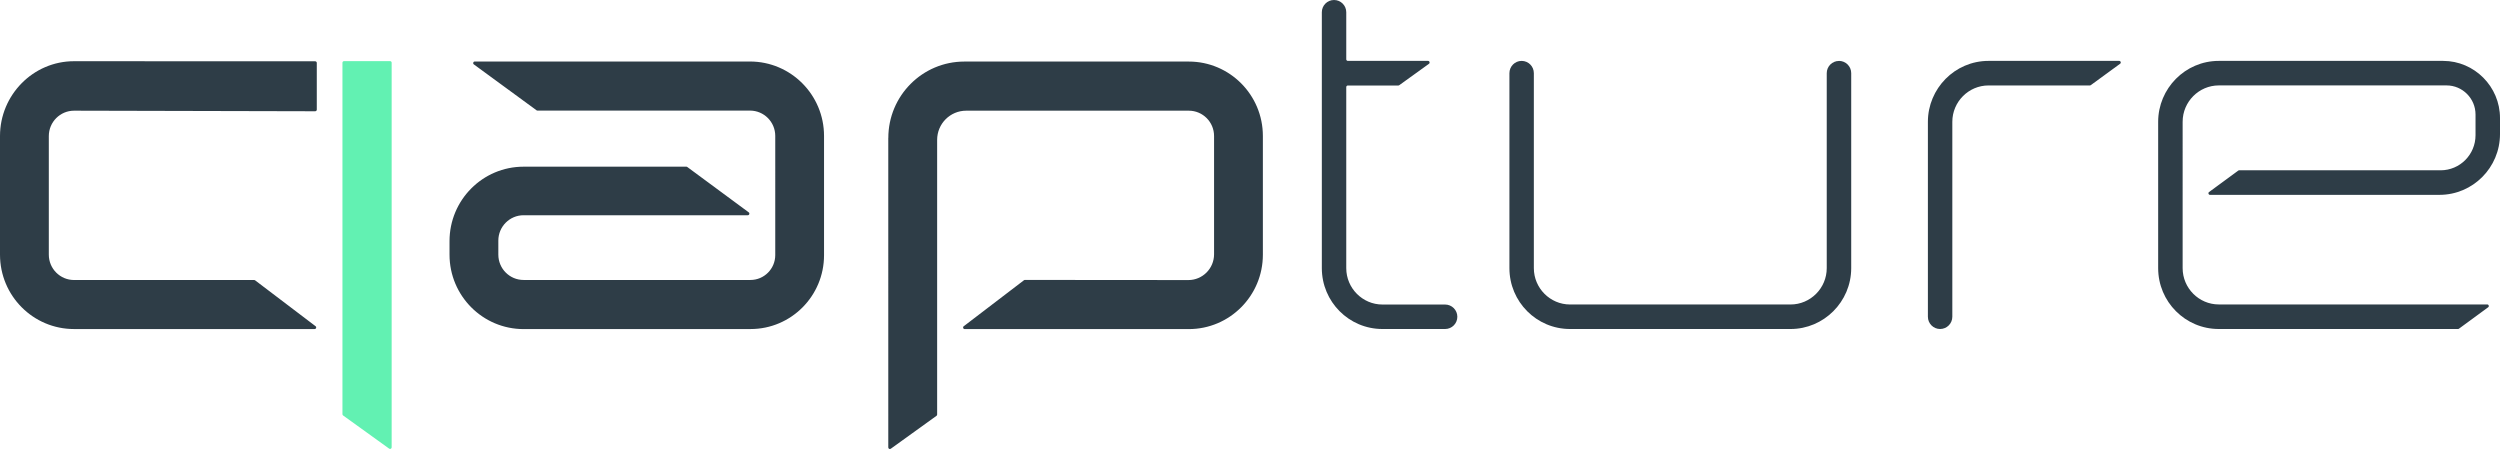 <?xml version="1.0" encoding="UTF-8"?>
<svg id="Layer_2" data-name="Layer 2" xmlns="http://www.w3.org/2000/svg" viewBox="0 0 566.94 101.83">
  <defs>
    <style>
      .cls-1 {
        fill: #62f1b2;
      }

      .cls-2 {
        fill: #2e3d47;
      }
    </style>
  </defs>
  <g id="Ebene_1" data-name="Ebene 1">
    <g>
      <g>
        <path class="cls-2" d="M330.49,71.83h0c0,1.54-1.24,2.78-2.77,2.78h-14.22c-7.59,0-13.74-6.18-13.74-13.8V2.78c0-1.54,1.24-2.78,2.77-2.78h0c1.53,0,2.77,1.25,2.77,2.78V13.45c0,.2,.16,.36,.35,.36h18.2c.34,0,.49,.44,.21,.65l-6.74,4.86c-.06,.04-.13,.07-.21,.07h-11.46c-.2,0-.35,.16-.35,.36V60.82c0,4.53,3.69,8.24,8.2,8.24h14.22c1.53,0,2.77,1.25,2.77,2.78h0Z"/>
        <path class="cls-2" d="M417.04,13.81c1.53,0,2.77,1.25,2.77,2.78V60.8c0,7.66-6.24,13.81-13.74,13.81h-50.03c-7.59,0-13.74-6.18-13.74-13.8V16.6c0-1.54,1.24-2.79,2.77-2.79h0c1.53,0,2.77,1.25,2.77,2.79V60.81c0,4.53,3.69,8.24,8.2,8.24h50.02c4.51,0,8.2-3.71,8.2-8.24V16.6c0-1.54,1.24-2.78,2.77-2.78h0Z"/>
        <path class="cls-2" d="M439.97,74.61c-1.53,0-2.77-1.25-2.77-2.78V27.62c0-7.54,6.12-13.81,13.74-13.81h29.65c.34,0,.49,.44,.21,.64l-6.66,4.86c-.06,.04-.13,.07-.21,.07h-22.99c-4.51,0-8.2,3.71-8.2,8.24v44.21c0,1.54-1.24,2.78-2.77,2.78h0Z"/>
        <path class="cls-2" d="M561.39,30.65v-4.69c0-3.62-2.95-6.59-6.56-6.59h-51.66c-4.51,0-8.2,3.71-8.2,8.24V60.81c0,4.53,3.69,8.23,8.19,8.23h60.89c.34,0,.49,.44,.21,.64l-6.63,4.86c-.06,.04-.13,.07-.21,.07h-54.26c-7.59,0-13.74-6.18-13.74-13.8V27.62c0-7.54,6.12-13.81,13.74-13.81h50.88c7.09,0,12.9,5.83,12.9,12.96v3.62c0,7.62-6.15,13.8-13.74,13.8h-52.03c-.34,0-.49-.44-.21-.64l6.62-4.86c.06-.04,.13-.07,.21-.07h45.68c4.38,0,7.92-3.56,7.92-7.96h0Z"/>
        <g>
          <path class="cls-2" d="M118.74,74.63c-9.28,0-16.8-7.56-16.8-16.88v-3.07c0-9.32,7.52-16.88,16.8-16.88h36.91c.08,0,.15,.02,.21,.07l13.94,10.29c.28,.21,.13,.65-.21,.65h-50.85c-3.16,0-5.73,2.58-5.73,5.75v3.18c0,3.18,2.56,5.75,5.73,5.75h51.45c3.1,0,5.62-2.53,5.62-5.65V30.83c0-3.18-2.56-5.75-5.73-5.75h-48.2c-.08,0-.15-.02-.21-.07l-14.22-10.41c-.28-.2-.14-.65,.21-.65h62.41c9.28,0,16.8,7.56,16.8,16.88v27.05c0,9.24-7.46,16.74-16.66,16.74h-51.47Z"/>
          <path class="cls-2" d="M201.45,31.28c0-9.56,7.72-17.32,17.24-17.32h50.9c9.28,0,16.8,7.56,16.8,16.88v26.91c0,9.32-7.52,16.88-16.8,16.88h-50.83c-.34,0-.49-.44-.22-.64l13.67-10.44c.06-.05,.14-.07,.22-.07l37.07,.03c3.21,0,5.82-2.62,5.82-5.84V30.85c0-3.18-2.56-5.75-5.73-5.75h-50.48c-3.64,0-6.59,2.96-6.59,6.62v62.29c0,.12-.06,.22-.15,.29l-10.36,7.46c-.24,.17-.57,0-.57-.29V31.28Z"/>
        </g>
      </g>
      <g>
        <path class="cls-2" d="M16.79,74.62c-9.28,0-16.79-7.55-16.79-16.87V30.85C0,21.53,7.52,13.88,16.79,13.88l54.69,.02c.2,0,.36,.16,.36,.36v10.62c-.01,.2-.17,.35-.37,.35l-54.68-.13c-3.15,0-5.72,2.58-5.72,5.75v26.9c0,3.18,2.56,5.75,5.73,5.75H57.63c.08,0,.15,.03,.22,.07l13.72,10.41c.27,.21,.13,.64-.22,.64H16.79Z"/>
        <path class="cls-1" d="M77.81,94.22c-.09-.07-.15-.18-.15-.29V14.22c0-.2,.17-.36,.36-.36h10.44c.2,0,.36,.16,.36,.36V101.45c0,.29-.33,.46-.57,.29l-10.44-7.52h0Z"/>
      </g>
    </g>
  </g>
</svg>
